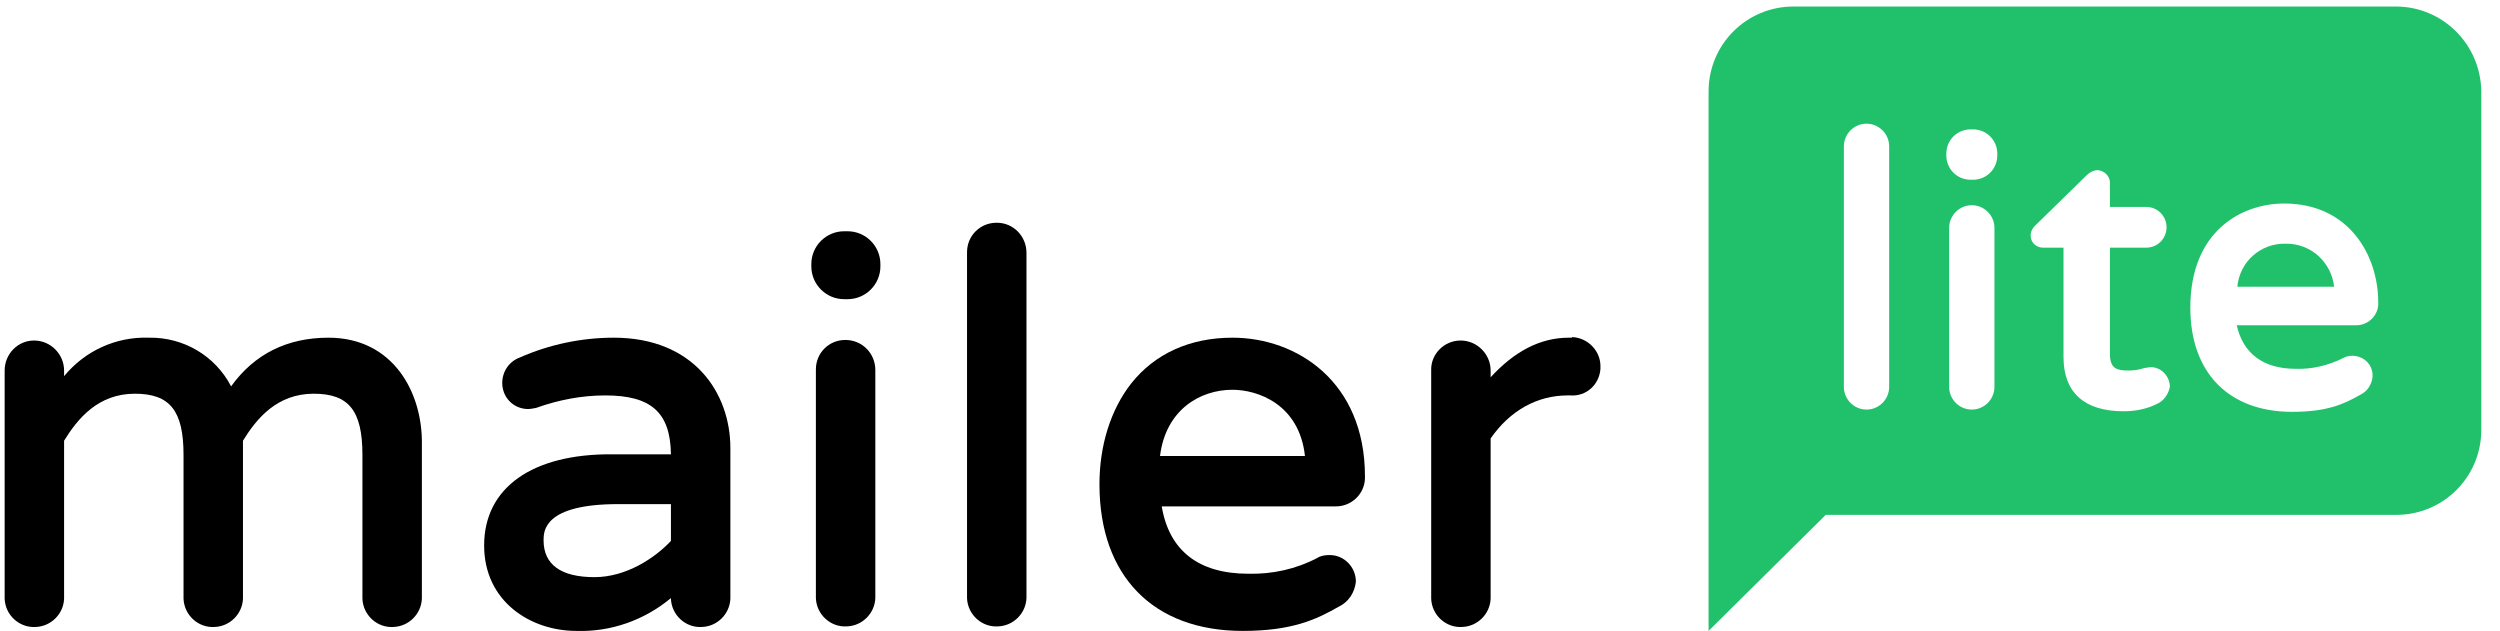 <svg width="107" height="27" viewBox="0 0 107 27" fill="none" xmlns="http://www.w3.org/2000/svg">
<path d="M14.058 14.453C12.289 14.453 10.884 15.155 9.891 16.536C9.212 15.228 7.855 14.428 6.378 14.453C4.972 14.404 3.64 15.01 2.743 16.1V15.858C2.743 15.155 2.162 14.574 1.459 14.574C0.756 14.574 0.199 15.155 0.199 15.858V25.622C0.223 26.325 0.829 26.882 1.532 26.834C2.186 26.809 2.719 26.276 2.743 25.622V18.862C3.325 17.917 4.197 16.851 5.772 16.851C7.274 16.851 7.855 17.578 7.855 19.468V25.622C7.88 26.325 8.485 26.882 9.188 26.834C9.842 26.809 10.375 26.276 10.399 25.622V18.862C10.981 17.917 11.853 16.851 13.428 16.851C14.93 16.851 15.512 17.578 15.512 19.468V25.622C15.536 26.325 16.142 26.882 16.844 26.834C17.498 26.809 18.031 26.276 18.056 25.622V19.056C18.104 16.827 16.844 14.453 14.058 14.453Z" fill="black"/>
<path d="M26.269 14.453C24.888 14.453 23.507 14.744 22.247 15.301C21.787 15.47 21.496 15.907 21.496 16.391C21.496 16.997 21.956 17.482 22.562 17.506H22.586C22.707 17.506 22.829 17.482 22.95 17.457C23.895 17.118 24.888 16.924 25.906 16.924C27.868 16.924 28.692 17.651 28.716 19.444H26.196C22.78 19.42 20.721 20.873 20.721 23.345C20.721 25.743 22.707 27.003 24.67 27.003C26.148 27.052 27.577 26.543 28.716 25.598V25.622C28.74 26.325 29.346 26.882 30.049 26.834C30.703 26.809 31.236 26.276 31.26 25.622V19.177C31.26 16.827 29.709 14.453 26.269 14.453ZM25.445 24.702C24.016 24.702 23.265 24.169 23.265 23.127C23.265 22.739 23.265 21.576 26.463 21.576H28.716V23.151C28.038 23.878 26.802 24.702 25.445 24.702Z" fill="black"/>
<path d="M36.13 9.898H36.275C37.051 9.898 37.681 10.528 37.681 11.303V11.4C37.681 12.175 37.051 12.805 36.275 12.805H36.13C35.355 12.805 34.725 12.175 34.725 11.4V11.303C34.725 10.528 35.355 9.898 36.13 9.898Z" fill="black"/>
<path d="M36.18 14.55C35.477 14.55 34.92 15.107 34.92 15.809V15.834V25.598C34.944 26.3 35.55 26.858 36.252 26.809C36.907 26.785 37.44 26.252 37.464 25.598V15.834C37.464 15.131 36.907 14.55 36.18 14.55Z" fill="black"/>
<path d="M42.649 9.534C41.946 9.534 41.389 10.092 41.389 10.794V10.819V25.598C41.413 26.301 42.019 26.858 42.721 26.809C43.375 26.785 43.908 26.252 43.933 25.598V10.819C43.933 10.116 43.375 9.534 42.673 9.534C42.649 9.534 42.649 9.534 42.649 9.534Z" fill="black"/>
<path d="M52.75 14.453C50.933 14.453 49.431 15.131 48.413 16.415C47.541 17.53 47.057 19.056 47.057 20.728C47.057 24.653 49.358 27.003 53.187 27.003C55.294 27.003 56.336 26.519 57.305 25.962C57.717 25.768 57.984 25.356 58.032 24.895C58.032 24.265 57.523 23.757 56.918 23.757H56.893C56.724 23.757 56.53 23.781 56.385 23.878C55.464 24.362 54.446 24.58 53.429 24.556C51.297 24.556 50.037 23.563 49.722 21.673H57.136C57.814 21.697 58.396 21.164 58.42 20.486C58.42 20.462 58.42 20.437 58.42 20.389C58.42 16.319 55.488 14.453 52.75 14.453ZM52.75 16.682C53.816 16.682 55.609 17.288 55.852 19.517H49.649C49.891 17.554 51.345 16.682 52.75 16.682Z" fill="black"/>
<path d="M67.263 14.453H67.142C65.931 14.453 64.816 15.034 63.799 16.149V15.858C63.799 15.155 63.217 14.574 62.514 14.574C61.812 14.574 61.23 15.155 61.255 15.858V25.622C61.279 26.325 61.885 26.882 62.587 26.834C63.241 26.809 63.774 26.276 63.799 25.622V18.765C64.622 17.578 65.785 16.924 67.094 16.924H67.215C67.893 16.973 68.451 16.464 68.499 15.785C68.499 15.761 68.499 15.737 68.499 15.713C68.523 15.034 67.966 14.453 67.287 14.428C67.287 14.453 67.263 14.453 67.263 14.453Z" fill="black"/>
<path d="M102.54 0.279H76.761C74.75 0.279 73.127 1.902 73.127 3.913V27.003L78.142 22.036H102.565C104.576 22.036 106.199 20.413 106.199 18.402V3.913C106.175 1.902 104.551 0.279 102.54 0.279ZM80.856 16.561C80.856 17.094 80.42 17.53 79.887 17.53C79.354 17.53 78.918 17.094 78.918 16.561V6.264C78.918 5.73 79.354 5.294 79.887 5.294C80.42 5.294 80.856 5.73 80.856 6.264V16.561ZM85.362 16.561C85.362 17.094 84.926 17.53 84.393 17.53C83.86 17.53 83.424 17.094 83.424 16.561V9.752C83.424 9.219 83.86 8.783 84.393 8.783C84.926 8.783 85.362 9.219 85.362 9.752V16.561ZM85.484 6.651C85.484 7.233 85.023 7.693 84.442 7.693H84.345C83.763 7.693 83.303 7.233 83.303 6.651V6.578C83.303 5.997 83.763 5.537 84.345 5.537H84.442C85.023 5.537 85.484 5.997 85.484 6.578V6.651ZM92.316 17.288C91.88 17.506 91.395 17.602 90.886 17.602C89.215 17.602 88.318 16.803 88.318 15.277V10.6H87.446C87.155 10.6 86.913 10.382 86.913 10.092V10.067C86.913 9.898 87.01 9.728 87.155 9.607L89.312 7.499C89.433 7.378 89.578 7.305 89.748 7.281C90.038 7.281 90.305 7.523 90.305 7.814V7.838V8.856H91.856C92.34 8.856 92.728 9.244 92.728 9.728C92.728 10.213 92.34 10.6 91.856 10.6H90.305V15.155C90.305 15.81 90.644 15.858 91.105 15.858C91.298 15.858 91.492 15.834 91.662 15.785C91.783 15.737 91.928 15.737 92.049 15.713C92.486 15.713 92.849 16.076 92.873 16.536C92.825 16.851 92.607 17.166 92.316 17.288ZM98.252 15.785C98.955 15.81 99.657 15.64 100.287 15.325C100.408 15.252 100.554 15.228 100.675 15.228C101.159 15.228 101.547 15.591 101.547 16.076V16.1C101.523 16.439 101.329 16.755 101.014 16.9C100.336 17.288 99.609 17.627 98.107 17.627C95.393 17.627 93.746 15.955 93.746 13.169C93.746 9.898 95.926 8.711 97.767 8.711C100.529 8.711 101.789 10.915 101.789 12.951C101.814 13.459 101.402 13.896 100.893 13.92C100.869 13.92 100.844 13.92 100.82 13.92H95.732C95.999 15.131 96.871 15.785 98.252 15.785Z" fill="#21C16C"/>
<path d="M97.817 10.431C96.751 10.406 95.855 11.206 95.758 12.272H99.901C99.78 11.206 98.883 10.406 97.817 10.431Z" fill="#21C16C"/>
</svg>
